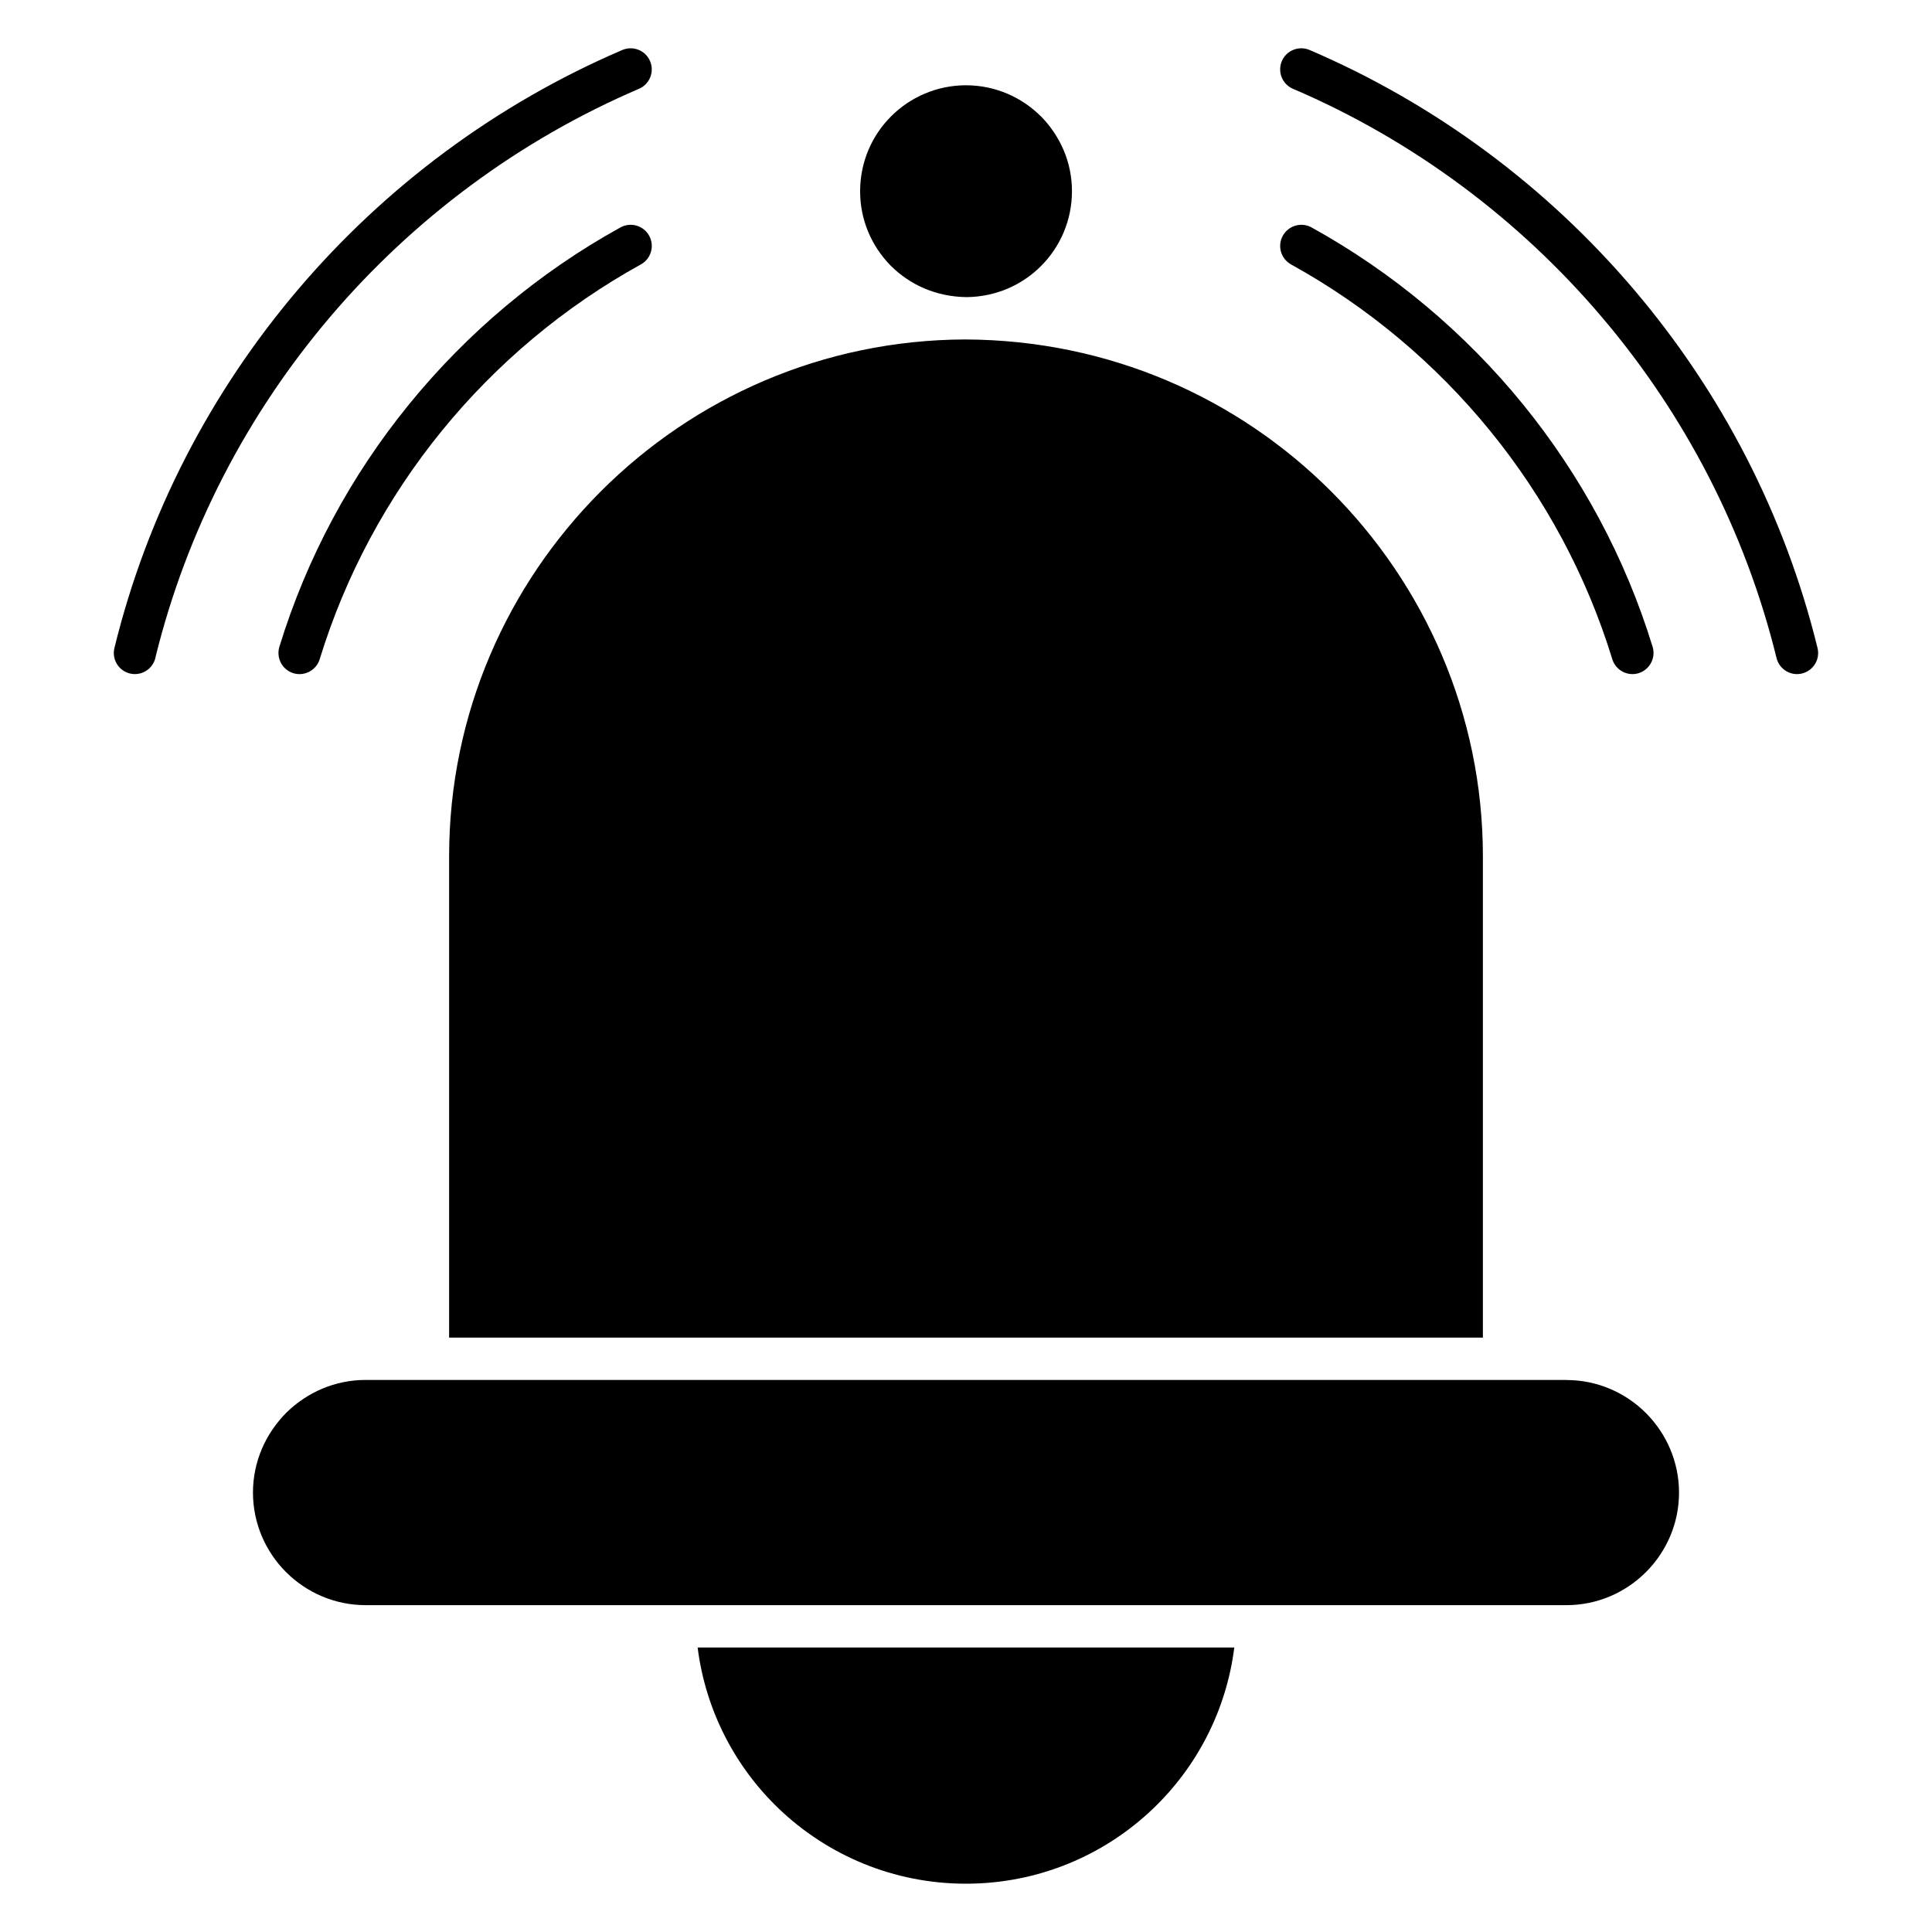 <?xml version="1.0" encoding="UTF-8"?>
<svg width="1200pt" height="1200pt" version="1.1" viewBox="0 0 1200 1200" xmlns="http://www.w3.org/2000/svg">
 <path d="m803.11 55.172c-6.656-2.812-9.75-10.547-6.938-17.203s10.547-9.75 17.203-6.938c78.234 33.516 147.24 84.938 201.61 148.97 53.859 63.375 93.516 139.22 113.91 222.47 1.734 7.031-2.578 14.109-9.609 15.844s-14.109-2.578-15.844-9.609c-19.453-79.172-57.188-151.4-108.52-211.78-51.797-60.984-117.42-109.92-191.86-141.79zm-156.61 17.062c-11.906-11.859-28.359-19.266-46.5-19.266s-34.641 7.406-46.5 19.266c-11.906 11.859-19.266 28.359-19.266 46.547 0 17.812 7.078 34.031 18.938 46.172 12.047 12 28.172 19.359 47.297 19.594 18.234-0.234 34.406-7.547 46.078-19.266 11.906-11.859 19.266-28.359 19.266-46.5 0-17.859-7.078-34.031-19.266-46.547zm-213.19 951.05c4.969 39.328 23.438 74.297 50.484 100.17 30.234 28.875 71.203 46.547 116.16 46.547s85.969-17.672 116.16-46.547c27.094-25.875 45.562-60.844 50.531-100.17h-333.37zm-154.36-192.47h642.1v-298.92c0-88.266-36.141-168.56-94.312-226.74-57.891-57.891-137.72-93.984-227.34-94.312-88.406 0.328-168.24 36.375-226.13 94.266-58.219 58.219-94.312 138.47-94.312 226.78zm694.03 26.297h-745.92c-18.891 0-36.141 7.594-49.078 20.203-12.984 13.031-20.859 30.516-20.859 49.734s7.875 36.75 20.531 49.406 30.188 20.531 49.406 20.531h745.92c19.219 0 36.703-7.875 49.359-20.531s20.531-30.141 20.531-49.359-7.875-36.703-20.531-49.406c-12.656-12.656-30.141-20.531-49.359-20.531zm-171.05-692.86c-6.328-3.469-8.672-11.484-5.156-17.812 3.469-6.328 11.484-8.672 17.812-5.203 50.484 27.891 95.156 65.391 131.39 109.92 35.812 44.062 63.469 95.062 80.484 150.56 2.109 6.938-1.781 14.25-8.672 16.406-6.891 2.109-14.25-1.781-16.359-8.672-16.031-52.266-42.047-100.31-75.797-141.74-34.078-41.859-76.078-77.156-123.71-103.45zm-603.37 245.21c-2.109 6.891-9.469 10.781-16.359 8.672-6.891-2.109-10.781-9.469-8.672-16.406 17.016-55.5 44.625-106.5 80.484-150.52 36.234-44.531 80.859-82.078 131.39-109.97 6.328-3.469 14.344-1.172 17.812 5.203 3.469 6.328 1.172 14.344-5.203 17.812-47.578 26.297-89.625 61.594-123.71 103.5-33.703 41.438-59.719 89.484-75.75 141.74zm-102.05-0.797c-1.688 7.031-8.766 11.344-15.797 9.656s-11.344-8.766-9.656-15.797c20.391-83.297 60.094-159.19 113.91-222.52 54.375-64.031 123.37-115.45 201.61-148.97 6.656-2.812 14.391 0.281 17.203 6.938s-0.281 14.391-6.938 17.203c-74.438 31.875-140.06 80.812-191.9 141.79-51.281 60.375-89.062 132.56-108.47 211.69z"/>
</svg>
